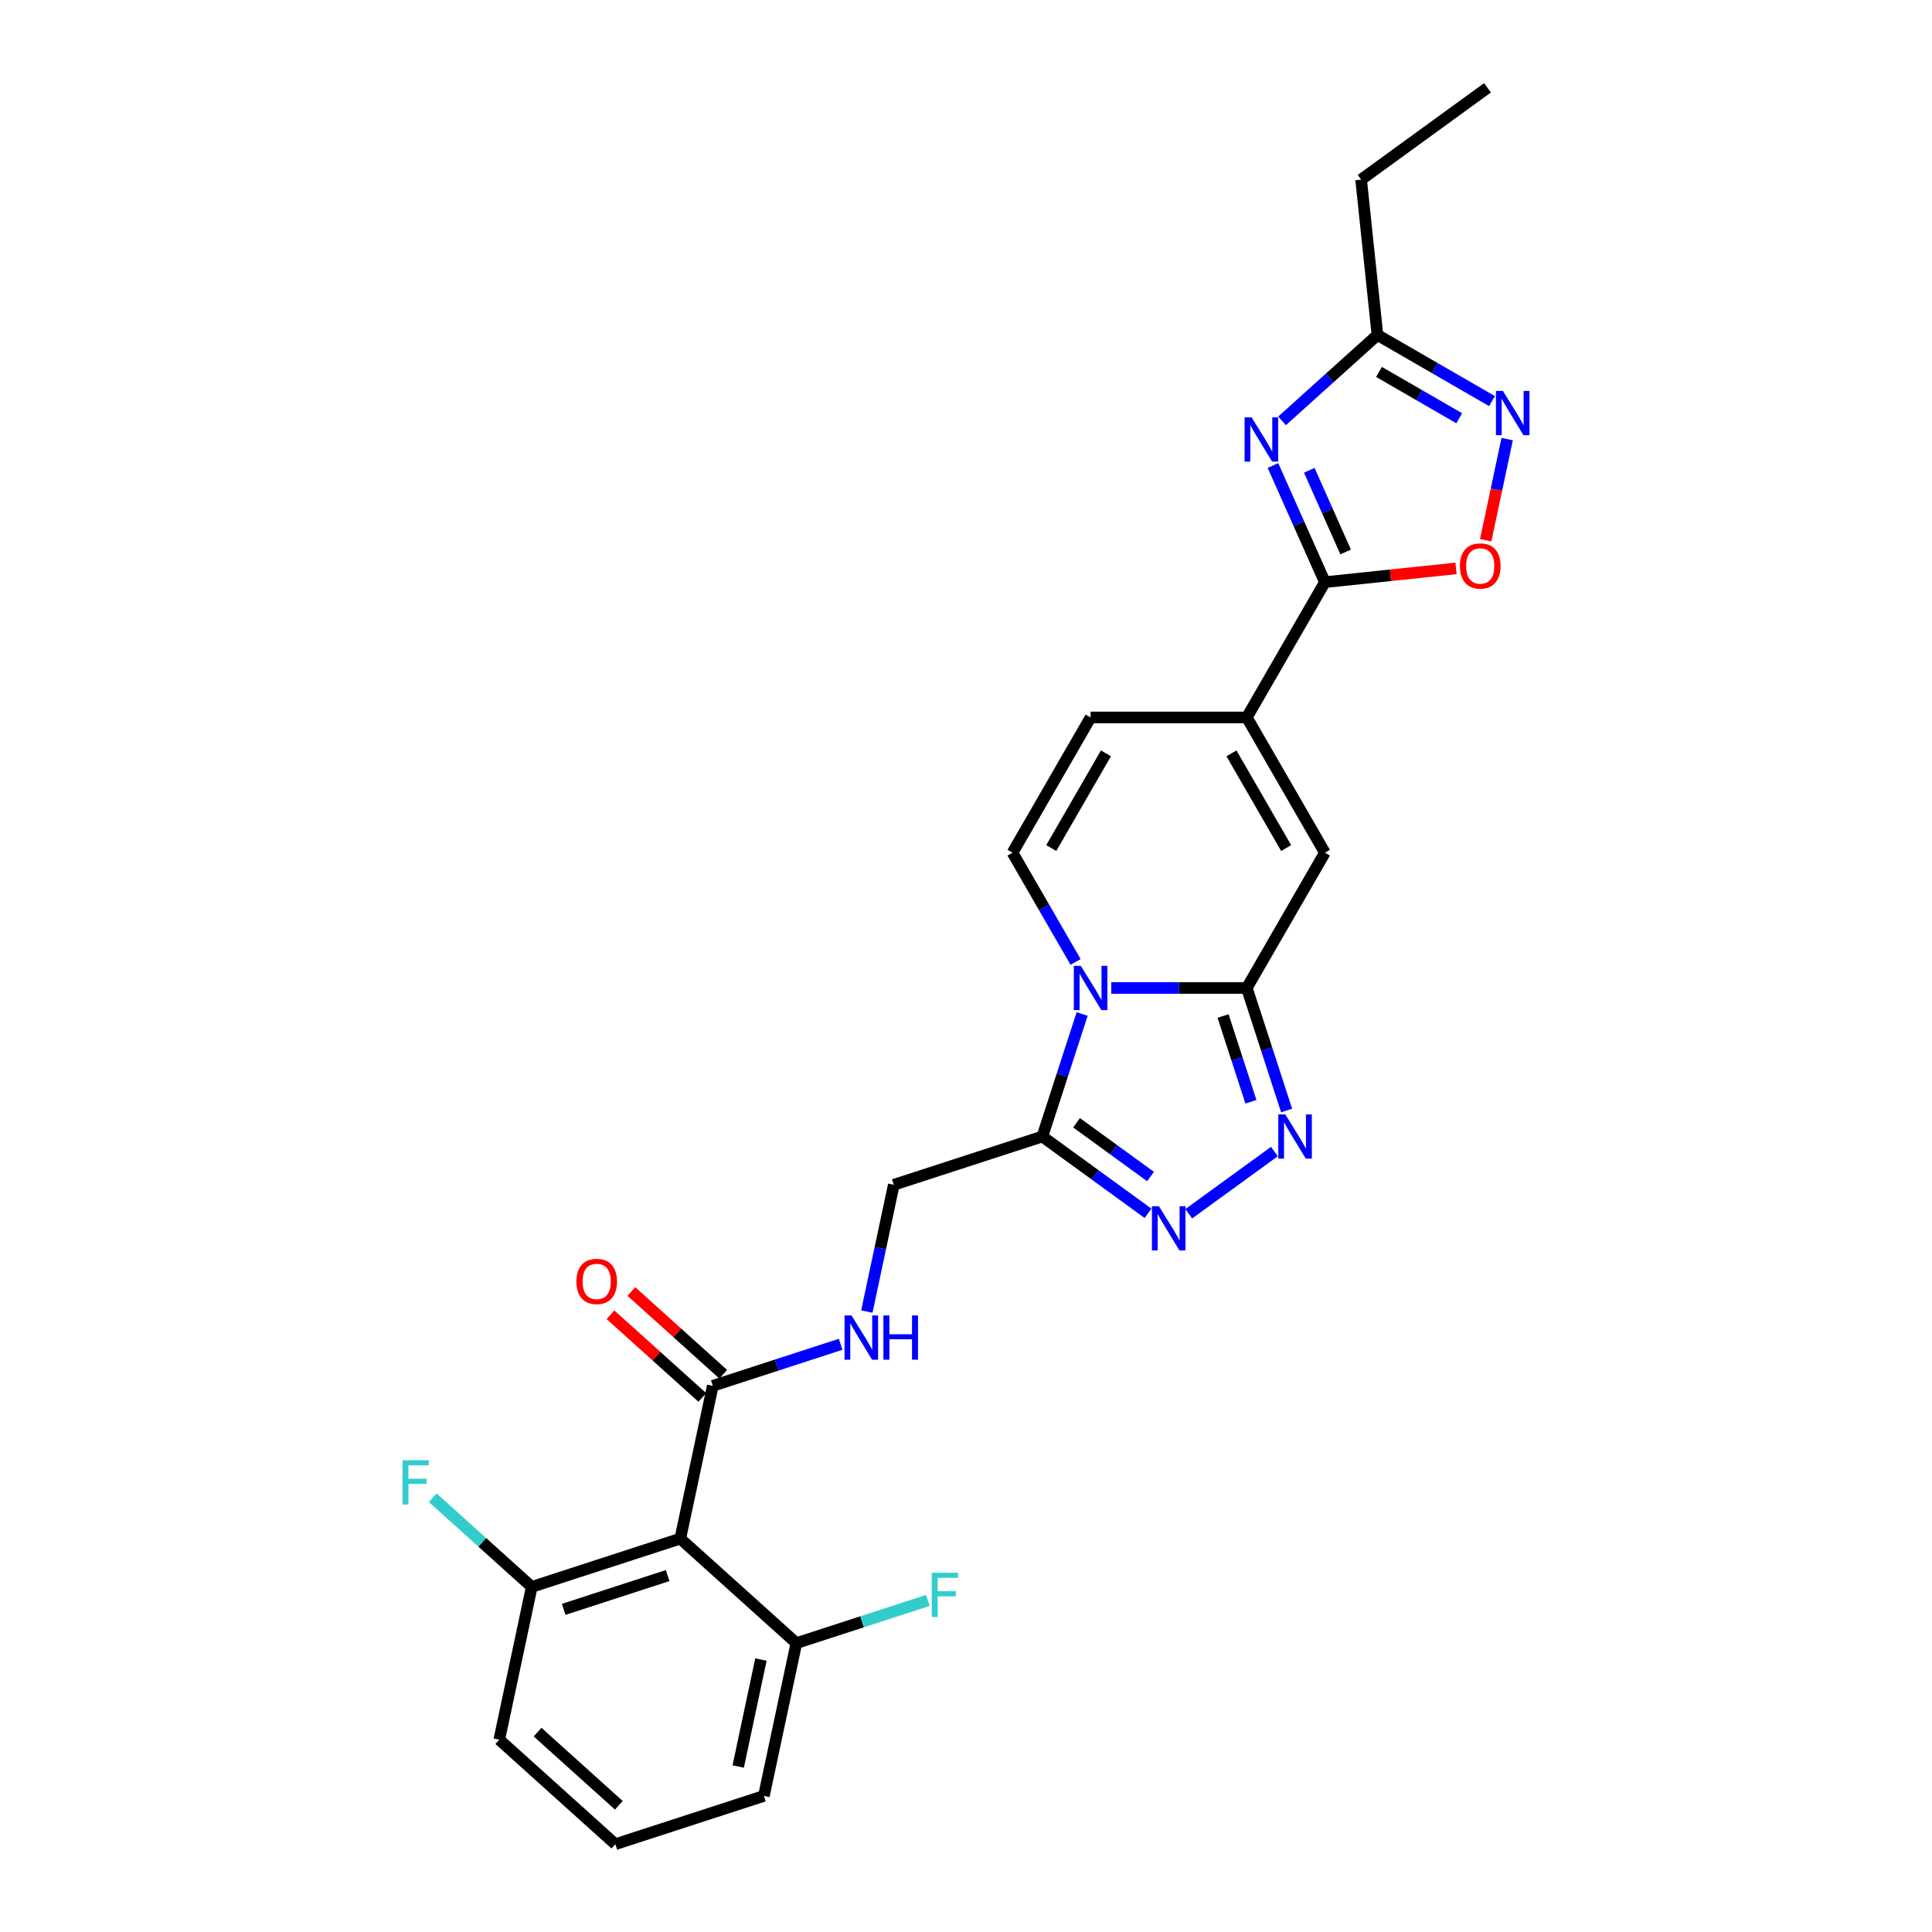 <?xml version='1.0' encoding='iso-8859-1'?>
<svg version='1.1' baseProfile='full'
              xmlns='http://www.w3.org/2000/svg'
                      xmlns:rdkit='http://www.rdkit.org/xml'
                      xmlns:xlink='http://www.w3.org/1999/xlink'
                  xml:space='preserve'
width='1000px' height='1000px' viewBox='0 0 1000 1000'>
<!-- END OF HEADER -->
<rect style='opacity:1.0;fill:#FFFFFF;stroke:none' width='1000' height='1000' x='0' y='0'> </rect>
<path class='bond-0' d='M 575.2,511.374 L 610.271,511.374' style='fill:none;fill-rule:evenodd;stroke:#0000FF;stroke-width:6px;stroke-linecap:butt;stroke-linejoin:miter;stroke-opacity:1' />
<path class='bond-0' d='M 610.271,511.374 L 645.342,511.374' style='fill:none;fill-rule:evenodd;stroke:#000000;stroke-width:6px;stroke-linecap:butt;stroke-linejoin:miter;stroke-opacity:1' />
<path class='bond-1' d='M 560.119,524.843 L 549.816,556.553' style='fill:none;fill-rule:evenodd;stroke:#0000FF;stroke-width:6px;stroke-linecap:butt;stroke-linejoin:miter;stroke-opacity:1' />
<path class='bond-1' d='M 549.816,556.553 L 539.513,588.263' style='fill:none;fill-rule:evenodd;stroke:#000000;stroke-width:6px;stroke-linecap:butt;stroke-linejoin:miter;stroke-opacity:1' />
<path class='bond-2' d='M 556.719,497.905 L 540.396,469.632' style='fill:none;fill-rule:evenodd;stroke:#0000FF;stroke-width:6px;stroke-linecap:butt;stroke-linejoin:miter;stroke-opacity:1' />
<path class='bond-2' d='M 540.396,469.632 L 524.073,441.36' style='fill:none;fill-rule:evenodd;stroke:#000000;stroke-width:6px;stroke-linecap:butt;stroke-linejoin:miter;stroke-opacity:1' />
<path class='bond-3' d='M 645.342,511.374 L 655.645,543.084' style='fill:none;fill-rule:evenodd;stroke:#000000;stroke-width:6px;stroke-linecap:butt;stroke-linejoin:miter;stroke-opacity:1' />
<path class='bond-3' d='M 655.645,543.084 L 665.948,574.794' style='fill:none;fill-rule:evenodd;stroke:#0000FF;stroke-width:6px;stroke-linecap:butt;stroke-linejoin:miter;stroke-opacity:1' />
<path class='bond-3' d='M 633.055,525.884 L 640.267,548.081' style='fill:none;fill-rule:evenodd;stroke:#000000;stroke-width:6px;stroke-linecap:butt;stroke-linejoin:miter;stroke-opacity:1' />
<path class='bond-3' d='M 640.267,548.081 L 647.479,570.278' style='fill:none;fill-rule:evenodd;stroke:#0000FF;stroke-width:6px;stroke-linecap:butt;stroke-linejoin:miter;stroke-opacity:1' />
<path class='bond-4' d='M 645.342,511.374 L 685.764,441.36' style='fill:none;fill-rule:evenodd;stroke:#000000;stroke-width:6px;stroke-linecap:butt;stroke-linejoin:miter;stroke-opacity:1' />
<path class='bond-5' d='M 658.878,240.943 L 672.321,271.137' style='fill:none;fill-rule:evenodd;stroke:#0000FF;stroke-width:6px;stroke-linecap:butt;stroke-linejoin:miter;stroke-opacity:1' />
<path class='bond-5' d='M 672.321,271.137 L 685.764,301.33' style='fill:none;fill-rule:evenodd;stroke:#000000;stroke-width:6px;stroke-linecap:butt;stroke-linejoin:miter;stroke-opacity:1' />
<path class='bond-5' d='M 677.682,243.424 L 687.093,264.56' style='fill:none;fill-rule:evenodd;stroke:#0000FF;stroke-width:6px;stroke-linecap:butt;stroke-linejoin:miter;stroke-opacity:1' />
<path class='bond-5' d='M 687.093,264.56 L 696.503,285.696' style='fill:none;fill-rule:evenodd;stroke:#000000;stroke-width:6px;stroke-linecap:butt;stroke-linejoin:miter;stroke-opacity:1' />
<path class='bond-6' d='M 663.585,217.836 L 688.274,195.607' style='fill:none;fill-rule:evenodd;stroke:#0000FF;stroke-width:6px;stroke-linecap:butt;stroke-linejoin:miter;stroke-opacity:1' />
<path class='bond-6' d='M 688.274,195.607 L 712.962,173.378' style='fill:none;fill-rule:evenodd;stroke:#000000;stroke-width:6px;stroke-linecap:butt;stroke-linejoin:miter;stroke-opacity:1' />
<path class='bond-7' d='M 659.62,596.04 L 615.292,628.247' style='fill:none;fill-rule:evenodd;stroke:#0000FF;stroke-width:6px;stroke-linecap:butt;stroke-linejoin:miter;stroke-opacity:1' />
<path class='bond-8' d='M 685.764,301.33 L 645.342,371.345' style='fill:none;fill-rule:evenodd;stroke:#000000;stroke-width:6px;stroke-linecap:butt;stroke-linejoin:miter;stroke-opacity:1' />
<path class='bond-9' d='M 685.764,301.33 L 719.7,297.764' style='fill:none;fill-rule:evenodd;stroke:#000000;stroke-width:6px;stroke-linecap:butt;stroke-linejoin:miter;stroke-opacity:1' />
<path class='bond-9' d='M 719.7,297.764 L 753.636,294.197' style='fill:none;fill-rule:evenodd;stroke:#FF0000;stroke-width:6px;stroke-linecap:butt;stroke-linejoin:miter;stroke-opacity:1' />
<path class='bond-10' d='M 539.513,588.263 L 566.864,608.135' style='fill:none;fill-rule:evenodd;stroke:#000000;stroke-width:6px;stroke-linecap:butt;stroke-linejoin:miter;stroke-opacity:1' />
<path class='bond-10' d='M 566.864,608.135 L 594.215,628.006' style='fill:none;fill-rule:evenodd;stroke:#0000FF;stroke-width:6px;stroke-linecap:butt;stroke-linejoin:miter;stroke-opacity:1' />
<path class='bond-10' d='M 557.222,581.143 L 576.368,595.054' style='fill:none;fill-rule:evenodd;stroke:#000000;stroke-width:6px;stroke-linecap:butt;stroke-linejoin:miter;stroke-opacity:1' />
<path class='bond-10' d='M 576.368,595.054 L 595.513,608.964' style='fill:none;fill-rule:evenodd;stroke:#0000FF;stroke-width:6px;stroke-linecap:butt;stroke-linejoin:miter;stroke-opacity:1' />
<path class='bond-11' d='M 539.513,588.263 L 462.624,613.246' style='fill:none;fill-rule:evenodd;stroke:#000000;stroke-width:6px;stroke-linecap:butt;stroke-linejoin:miter;stroke-opacity:1' />
<path class='bond-12' d='M 645.342,371.345 L 564.496,371.345' style='fill:none;fill-rule:evenodd;stroke:#000000;stroke-width:6px;stroke-linecap:butt;stroke-linejoin:miter;stroke-opacity:1' />
<path class='bond-13' d='M 645.342,371.345 L 685.764,441.36' style='fill:none;fill-rule:evenodd;stroke:#000000;stroke-width:6px;stroke-linecap:butt;stroke-linejoin:miter;stroke-opacity:1' />
<path class='bond-13' d='M 637.402,389.932 L 665.698,438.942' style='fill:none;fill-rule:evenodd;stroke:#000000;stroke-width:6px;stroke-linecap:butt;stroke-linejoin:miter;stroke-opacity:1' />
<path class='bond-14' d='M 524.073,441.36 L 564.496,371.345' style='fill:none;fill-rule:evenodd;stroke:#000000;stroke-width:6px;stroke-linecap:butt;stroke-linejoin:miter;stroke-opacity:1' />
<path class='bond-14' d='M 544.139,438.942 L 572.435,389.932' style='fill:none;fill-rule:evenodd;stroke:#000000;stroke-width:6px;stroke-linecap:butt;stroke-linejoin:miter;stroke-opacity:1' />
<path class='bond-15' d='M 352.117,796.387 L 368.926,717.308' style='fill:none;fill-rule:evenodd;stroke:#000000;stroke-width:6px;stroke-linecap:butt;stroke-linejoin:miter;stroke-opacity:1' />
<path class='bond-16' d='M 352.117,796.387 L 275.228,821.37' style='fill:none;fill-rule:evenodd;stroke:#000000;stroke-width:6px;stroke-linecap:butt;stroke-linejoin:miter;stroke-opacity:1' />
<path class='bond-16' d='M 345.58,815.512 L 291.758,833' style='fill:none;fill-rule:evenodd;stroke:#000000;stroke-width:6px;stroke-linecap:butt;stroke-linejoin:miter;stroke-opacity:1' />
<path class='bond-17' d='M 352.117,796.387 L 412.197,850.484' style='fill:none;fill-rule:evenodd;stroke:#000000;stroke-width:6px;stroke-linecap:butt;stroke-linejoin:miter;stroke-opacity:1' />
<path class='bond-18' d='M 780.113,227.269 L 774.549,253.448' style='fill:none;fill-rule:evenodd;stroke:#0000FF;stroke-width:6px;stroke-linecap:butt;stroke-linejoin:miter;stroke-opacity:1' />
<path class='bond-18' d='M 774.549,253.448 L 768.985,279.626' style='fill:none;fill-rule:evenodd;stroke:#FF0000;stroke-width:6px;stroke-linecap:butt;stroke-linejoin:miter;stroke-opacity:1' />
<path class='bond-19' d='M 772.272,207.621 L 742.617,190.499' style='fill:none;fill-rule:evenodd;stroke:#0000FF;stroke-width:6px;stroke-linecap:butt;stroke-linejoin:miter;stroke-opacity:1' />
<path class='bond-19' d='M 742.617,190.499 L 712.962,173.378' style='fill:none;fill-rule:evenodd;stroke:#000000;stroke-width:6px;stroke-linecap:butt;stroke-linejoin:miter;stroke-opacity:1' />
<path class='bond-19' d='M 755.291,216.487 L 734.532,204.502' style='fill:none;fill-rule:evenodd;stroke:#0000FF;stroke-width:6px;stroke-linecap:butt;stroke-linejoin:miter;stroke-opacity:1' />
<path class='bond-19' d='M 734.532,204.502 L 713.774,192.517' style='fill:none;fill-rule:evenodd;stroke:#000000;stroke-width:6px;stroke-linecap:butt;stroke-linejoin:miter;stroke-opacity:1' />
<path class='bond-20' d='M 712.962,173.378 L 704.511,92.975' style='fill:none;fill-rule:evenodd;stroke:#000000;stroke-width:6px;stroke-linecap:butt;stroke-linejoin:miter;stroke-opacity:1' />
<path class='bond-21' d='M 368.926,717.308 L 402.019,706.555' style='fill:none;fill-rule:evenodd;stroke:#000000;stroke-width:6px;stroke-linecap:butt;stroke-linejoin:miter;stroke-opacity:1' />
<path class='bond-21' d='M 402.019,706.555 L 435.111,695.803' style='fill:none;fill-rule:evenodd;stroke:#0000FF;stroke-width:6px;stroke-linecap:butt;stroke-linejoin:miter;stroke-opacity:1' />
<path class='bond-22' d='M 374.336,711.3 L 350.561,689.893' style='fill:none;fill-rule:evenodd;stroke:#000000;stroke-width:6px;stroke-linecap:butt;stroke-linejoin:miter;stroke-opacity:1' />
<path class='bond-22' d='M 350.561,689.893 L 326.787,668.486' style='fill:none;fill-rule:evenodd;stroke:#FF0000;stroke-width:6px;stroke-linecap:butt;stroke-linejoin:miter;stroke-opacity:1' />
<path class='bond-22' d='M 363.516,723.316 L 339.742,701.909' style='fill:none;fill-rule:evenodd;stroke:#000000;stroke-width:6px;stroke-linecap:butt;stroke-linejoin:miter;stroke-opacity:1' />
<path class='bond-22' d='M 339.742,701.909 L 315.967,680.502' style='fill:none;fill-rule:evenodd;stroke:#FF0000;stroke-width:6px;stroke-linecap:butt;stroke-linejoin:miter;stroke-opacity:1' />
<path class='bond-23' d='M 448.678,678.856 L 455.651,646.051' style='fill:none;fill-rule:evenodd;stroke:#0000FF;stroke-width:6px;stroke-linecap:butt;stroke-linejoin:miter;stroke-opacity:1' />
<path class='bond-23' d='M 455.651,646.051 L 462.624,613.246' style='fill:none;fill-rule:evenodd;stroke:#000000;stroke-width:6px;stroke-linecap:butt;stroke-linejoin:miter;stroke-opacity:1' />
<path class='bond-24' d='M 275.228,821.37 L 249.602,798.296' style='fill:none;fill-rule:evenodd;stroke:#000000;stroke-width:6px;stroke-linecap:butt;stroke-linejoin:miter;stroke-opacity:1' />
<path class='bond-24' d='M 249.602,798.296 L 223.976,775.222' style='fill:none;fill-rule:evenodd;stroke:#33CCCC;stroke-width:6px;stroke-linecap:butt;stroke-linejoin:miter;stroke-opacity:1' />
<path class='bond-25' d='M 275.228,821.37 L 258.419,900.449' style='fill:none;fill-rule:evenodd;stroke:#000000;stroke-width:6px;stroke-linecap:butt;stroke-linejoin:miter;stroke-opacity:1' />
<path class='bond-26' d='M 412.197,850.484 L 446.228,839.426' style='fill:none;fill-rule:evenodd;stroke:#000000;stroke-width:6px;stroke-linecap:butt;stroke-linejoin:miter;stroke-opacity:1' />
<path class='bond-26' d='M 446.228,839.426 L 480.258,828.369' style='fill:none;fill-rule:evenodd;stroke:#33CCCC;stroke-width:6px;stroke-linecap:butt;stroke-linejoin:miter;stroke-opacity:1' />
<path class='bond-27' d='M 412.197,850.484 L 395.389,929.563' style='fill:none;fill-rule:evenodd;stroke:#000000;stroke-width:6px;stroke-linecap:butt;stroke-linejoin:miter;stroke-opacity:1' />
<path class='bond-27' d='M 393.86,858.984 L 382.094,914.339' style='fill:none;fill-rule:evenodd;stroke:#000000;stroke-width:6px;stroke-linecap:butt;stroke-linejoin:miter;stroke-opacity:1' />
<path class='bond-28' d='M 704.511,92.975 L 769.917,45.455' style='fill:none;fill-rule:evenodd;stroke:#000000;stroke-width:6px;stroke-linecap:butt;stroke-linejoin:miter;stroke-opacity:1' />
<path class='bond-29' d='M 318.5,954.545 L 395.389,929.563' style='fill:none;fill-rule:evenodd;stroke:#000000;stroke-width:6px;stroke-linecap:butt;stroke-linejoin:miter;stroke-opacity:1' />
<path class='bond-30' d='M 318.5,954.545 L 258.419,900.449' style='fill:none;fill-rule:evenodd;stroke:#000000;stroke-width:6px;stroke-linecap:butt;stroke-linejoin:miter;stroke-opacity:1' />
<path class='bond-30' d='M 320.307,934.415 L 278.251,896.547' style='fill:none;fill-rule:evenodd;stroke:#000000;stroke-width:6px;stroke-linecap:butt;stroke-linejoin:miter;stroke-opacity:1' />
<path  class='atom-0' d='M 559.435 499.926
L 566.937 512.053
Q 567.681 513.25, 568.878 515.416
Q 570.074 517.583, 570.139 517.712
L 570.139 499.926
L 573.179 499.926
L 573.179 522.822
L 570.042 522.822
L 561.989 509.563
Q 561.052 508.011, 560.049 506.232
Q 559.079 504.454, 558.788 503.904
L 558.788 522.822
L 555.813 522.822
L 555.813 499.926
L 559.435 499.926
' fill='#0000FF'/>
<path  class='atom-2' d='M 647.821 216.026
L 655.323 228.153
Q 656.067 229.35, 657.263 231.516
Q 658.46 233.683, 658.525 233.812
L 658.525 216.026
L 661.564 216.026
L 661.564 238.922
L 658.428 238.922
L 650.375 225.663
Q 649.437 224.111, 648.435 222.332
Q 647.465 220.554, 647.174 220.004
L 647.174 238.922
L 644.199 238.922
L 644.199 216.026
L 647.821 216.026
' fill='#0000FF'/>
<path  class='atom-3' d='M 665.263 576.815
L 672.766 588.942
Q 673.51 590.139, 674.706 592.305
Q 675.903 594.472, 675.967 594.601
L 675.967 576.815
L 679.007 576.815
L 679.007 599.711
L 675.87 599.711
L 667.818 586.452
Q 666.88 584.9, 665.878 583.121
Q 664.908 581.343, 664.617 580.793
L 664.617 599.711
L 661.641 599.711
L 661.641 576.815
L 665.263 576.815
' fill='#0000FF'/>
<path  class='atom-6' d='M 599.858 624.335
L 607.36 636.462
Q 608.104 637.659, 609.3 639.825
Q 610.497 641.992, 610.562 642.121
L 610.562 624.335
L 613.601 624.335
L 613.601 647.231
L 610.465 647.231
L 602.412 633.972
Q 601.475 632.42, 600.472 630.641
Q 599.502 628.863, 599.211 628.313
L 599.211 647.231
L 596.236 647.231
L 596.236 624.335
L 599.858 624.335
' fill='#0000FF'/>
<path  class='atom-11' d='M 777.915 202.353
L 785.418 214.48
Q 786.162 215.676, 787.358 217.843
Q 788.555 220.009, 788.619 220.139
L 788.619 202.353
L 791.659 202.353
L 791.659 225.248
L 788.522 225.248
L 780.47 211.99
Q 779.532 210.437, 778.53 208.659
Q 777.56 206.88, 777.269 206.33
L 777.269 225.248
L 774.293 225.248
L 774.293 202.353
L 777.915 202.353
' fill='#0000FF'/>
<path  class='atom-12' d='M 755.658 292.944
Q 755.658 287.447, 758.374 284.375
Q 761.09 281.303, 766.167 281.303
Q 771.245 281.303, 773.961 284.375
Q 776.677 287.447, 776.677 292.944
Q 776.677 298.507, 773.929 301.676
Q 771.18 304.813, 766.167 304.813
Q 761.123 304.813, 758.374 301.676
Q 755.658 298.539, 755.658 292.944
M 766.167 302.225
Q 769.66 302.225, 771.536 299.897
Q 773.444 297.536, 773.444 292.944
Q 773.444 288.449, 771.536 286.186
Q 769.66 283.89, 766.167 283.89
Q 762.675 283.89, 760.767 286.153
Q 758.891 288.417, 758.891 292.944
Q 758.891 297.569, 760.767 299.897
Q 762.675 302.225, 766.167 302.225
' fill='#FF0000'/>
<path  class='atom-16' d='M 440.754 680.877
L 448.257 693.004
Q 449 694.201, 450.197 696.367
Q 451.393 698.534, 451.458 698.663
L 451.458 680.877
L 454.498 680.877
L 454.498 703.773
L 451.361 703.773
L 443.309 690.514
Q 442.371 688.962, 441.369 687.183
Q 440.398 685.405, 440.107 684.855
L 440.107 703.773
L 437.132 703.773
L 437.132 680.877
L 440.754 680.877
' fill='#0000FF'/>
<path  class='atom-16' d='M 457.247 680.877
L 460.351 680.877
L 460.351 690.611
L 472.058 690.611
L 472.058 680.877
L 475.162 680.877
L 475.162 703.773
L 472.058 703.773
L 472.058 693.198
L 460.351 693.198
L 460.351 703.773
L 457.247 703.773
L 457.247 680.877
' fill='#0000FF'/>
<path  class='atom-20' d='M 298.336 663.276
Q 298.336 657.779, 301.052 654.706
Q 303.769 651.634, 308.846 651.634
Q 313.923 651.634, 316.639 654.706
Q 319.356 657.779, 319.356 663.276
Q 319.356 668.838, 316.607 672.007
Q 313.858 675.144, 308.846 675.144
Q 303.801 675.144, 301.052 672.007
Q 298.336 668.871, 298.336 663.276
M 308.846 672.557
Q 312.338 672.557, 314.214 670.229
Q 316.122 667.868, 316.122 663.276
Q 316.122 658.781, 314.214 656.517
Q 312.338 654.221, 308.846 654.221
Q 305.353 654.221, 303.445 656.485
Q 301.57 658.749, 301.57 663.276
Q 301.57 667.9, 303.445 670.229
Q 305.353 672.557, 308.846 672.557
' fill='#FF0000'/>
<path  class='atom-21' d='M 482.279 814.053
L 495.894 814.053
L 495.894 816.672
L 485.351 816.672
L 485.351 823.625
L 494.73 823.625
L 494.73 826.277
L 485.351 826.277
L 485.351 836.949
L 482.279 836.949
L 482.279 814.053
' fill='#33CCCC'/>
<path  class='atom-22' d='M 208.341 755.826
L 221.955 755.826
L 221.955 758.445
L 211.413 758.445
L 211.413 765.398
L 220.791 765.398
L 220.791 768.049
L 211.413 768.049
L 211.413 778.721
L 208.341 778.721
L 208.341 755.826
' fill='#33CCCC'/>
</svg>
